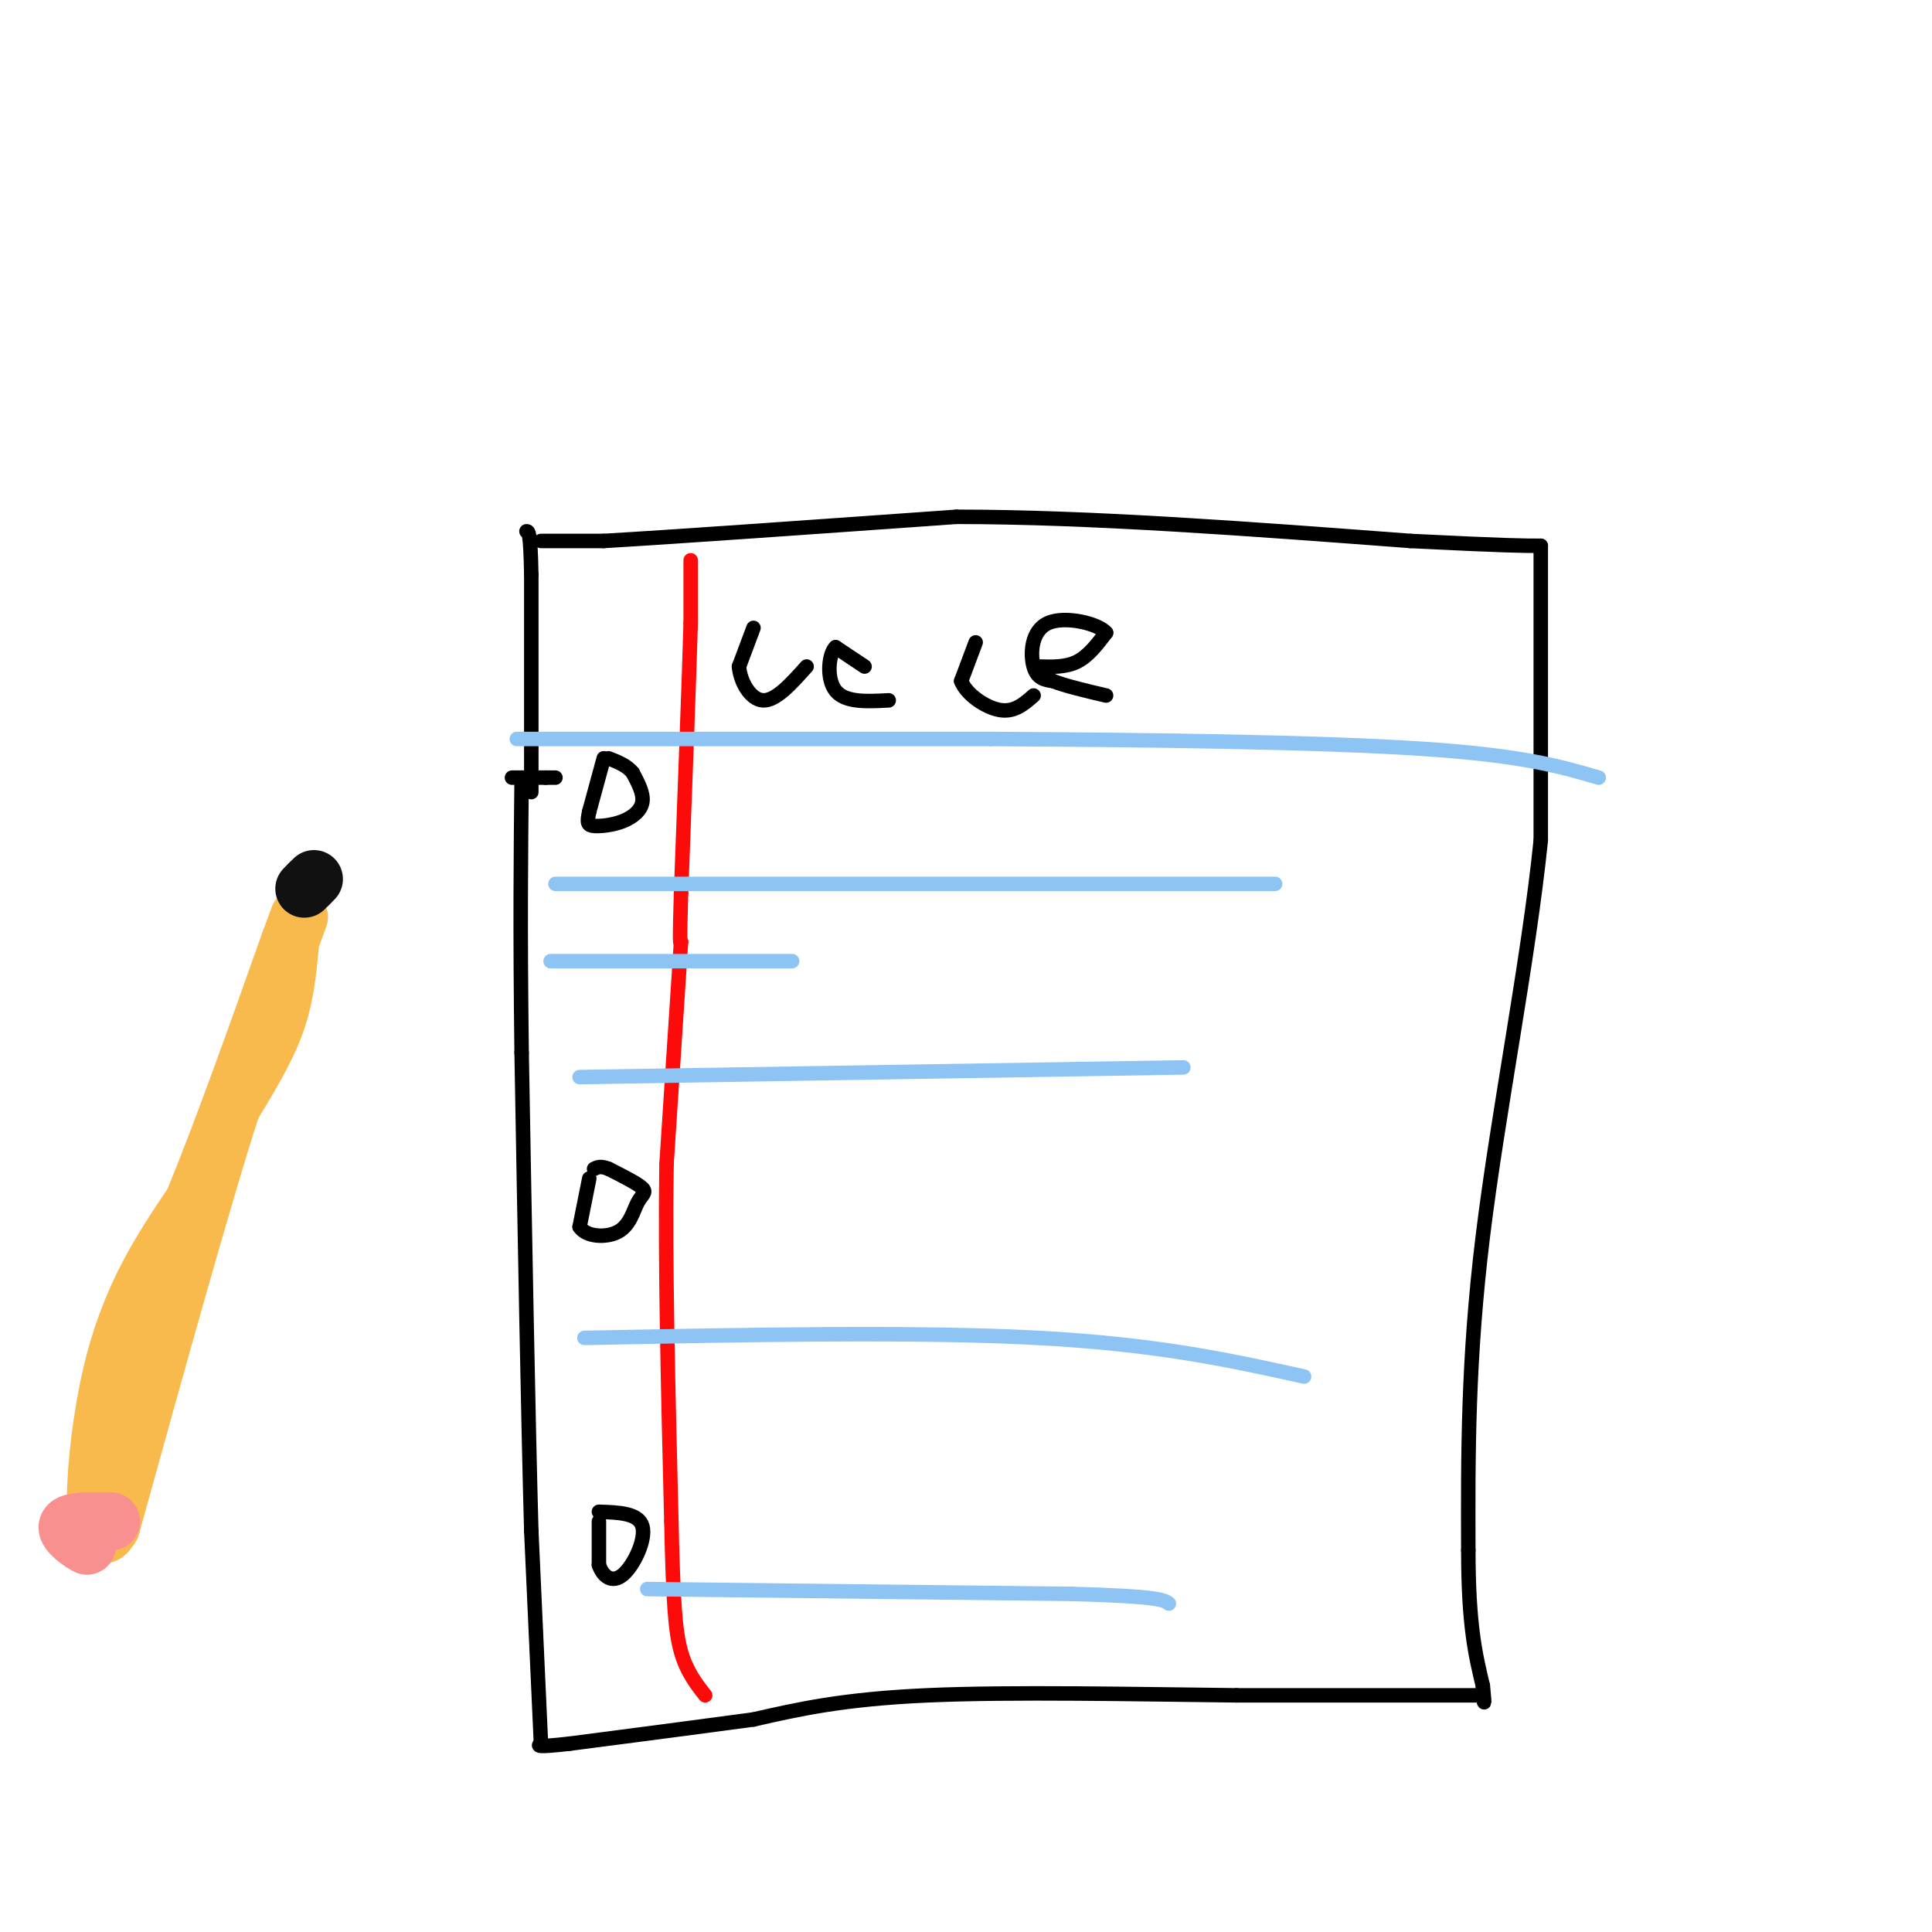 <svg viewBox='0 0 400 400' version='1.1' xmlns='http://www.w3.org/2000/svg' xmlns:xlink='http://www.w3.org/1999/xlink'><g fill='none' stroke='rgb(0,0,0)' stroke-width='3' stroke-linecap='round' stroke-linejoin='round'><path d='M112,112c0.000,0.000 13.000,0.000 13,0'/><path d='M125,112c14.333,-0.833 43.667,-2.917 73,-5'/><path d='M198,107c27.833,0.000 60.917,2.500 94,5'/><path d='M292,112c20.167,1.000 23.583,1.000 27,1'/><path d='M319,113c0.000,0.000 0.000,61.000 0,61'/><path d='M319,174c-2.533,24.822 -8.867,56.378 -12,82c-3.133,25.622 -3.067,45.311 -3,65'/><path d='M304,321c0.000,15.500 1.500,21.750 3,28'/><path d='M307,349c0.500,5.000 0.250,3.500 0,2'/><path d='M307,351c0.000,0.000 -51.000,0.000 -51,0'/><path d='M256,351c-20.556,-0.222 -46.444,-0.778 -64,0c-17.556,0.778 -26.778,2.889 -36,5'/><path d='M156,356c-12.333,1.667 -25.167,3.333 -38,5'/><path d='M118,361c-7.333,0.833 -6.667,0.417 -6,0'/><path d='M112,361c0.000,0.000 -2.000,-44.000 -2,-44'/><path d='M110,317c-0.667,-23.833 -1.333,-61.417 -2,-99'/><path d='M108,218c-0.333,-26.000 -0.167,-41.500 0,-57'/><path d='M106,161c0.000,0.000 7.000,0.000 7,0'/><path d='M113,161c1.500,0.000 1.750,0.000 2,0'/><path d='M110,164c0.000,0.000 0.000,-45.000 0,-45'/><path d='M110,119c-0.167,-9.000 -0.583,-9.000 -1,-9'/></g>
<g fill='none' stroke='rgb(253,10,10)' stroke-width='3' stroke-linecap='round' stroke-linejoin='round'><path d='M143,116c0.000,0.000 0.000,13.000 0,13'/><path d='M143,129c-0.333,11.500 -1.167,33.750 -2,56'/><path d='M141,185c-0.333,11.000 -0.167,10.500 0,10'/><path d='M141,195c0.000,0.000 -3.000,46.000 -3,46'/><path d='M138,241c-0.333,20.000 0.333,47.000 1,74'/><path d='M139,315c0.378,17.111 0.822,22.889 2,27c1.178,4.111 3.089,6.556 5,9'/></g>
<g fill='none' stroke='rgb(0,0,0)' stroke-width='3' stroke-linecap='round' stroke-linejoin='round'><path d='M125,157c0.000,0.000 -3.000,11.000 -3,11'/><path d='M122,168c-0.531,2.397 -0.359,2.890 1,3c1.359,0.110 3.904,-0.163 6,-1c2.096,-0.837 3.742,-2.239 4,-4c0.258,-1.761 -0.871,-3.880 -2,-6'/><path d='M131,160c-1.167,-1.500 -3.083,-2.250 -5,-3'/><path d='M122,244c0.000,0.000 -2.000,10.000 -2,10'/><path d='M120,254c1.298,2.102 5.544,2.357 8,1c2.456,-1.357 3.123,-4.327 4,-6c0.877,-1.673 1.965,-2.049 1,-3c-0.965,-0.951 -3.982,-2.475 -7,-4'/><path d='M126,242c-1.667,-0.667 -2.333,-0.333 -3,0'/><path d='M124,315c0.000,0.000 0.000,9.000 0,9'/><path d='M124,324c0.786,2.405 2.750,3.917 5,2c2.250,-1.917 4.786,-7.262 4,-10c-0.786,-2.738 -4.893,-2.869 -9,-3'/><path d='M156,130c0.000,0.000 -3.000,8.000 -3,8'/><path d='M153,138c0.244,3.111 2.356,6.889 5,7c2.644,0.111 5.822,-3.444 9,-7'/><path d='M179,138c0.000,0.000 -6.000,-4.000 -6,-4'/><path d='M173,134c-1.422,1.289 -1.978,6.511 0,9c1.978,2.489 6.489,2.244 11,2'/><path d='M202,133c0.000,0.000 -3.000,8.000 -3,8'/><path d='M199,141c1.000,2.711 5.000,5.489 8,6c3.000,0.511 5.000,-1.244 7,-3'/><path d='M215,138c2.833,0.083 5.667,0.167 8,-1c2.333,-1.167 4.167,-3.583 6,-6'/><path d='M229,131c-1.560,-1.881 -8.458,-3.583 -12,-2c-3.542,1.583 -3.726,6.452 -3,9c0.726,2.548 2.363,2.774 4,3'/><path d='M218,141c2.500,1.000 6.750,2.000 11,3'/></g>
<g fill='none' stroke='rgb(141,196,244)' stroke-width='3' stroke-linecap='round' stroke-linejoin='round'><path d='M107,153c0.000,0.000 98.000,0.000 98,0'/><path d='M205,153c33.378,0.178 67.822,0.622 89,2c21.178,1.378 29.089,3.689 37,6'/><path d='M115,183c0.000,0.000 149.000,0.000 149,0'/><path d='M114,199c0.000,0.000 50.000,0.000 50,0'/><path d='M120,223c0.000,0.000 125.000,-2.000 125,-2'/><path d='M121,277c34.583,-0.667 69.167,-1.333 94,0c24.833,1.333 39.917,4.667 55,8'/><path d='M134,329c0.000,0.000 88.000,1.000 88,1'/><path d='M222,330c18.000,0.500 19.000,1.250 20,2'/></g>
<g fill='none' stroke='rgb(248,186,77)' stroke-width='12' stroke-linecap='round' stroke-linejoin='round'><path d='M60,196c-0.500,5.250 -1.000,10.500 -3,16c-2.000,5.500 -5.500,11.250 -9,17'/><path d='M48,229c-5.667,17.333 -15.333,52.167 -25,87'/><path d='M23,316c-4.644,8.244 -3.756,-14.644 0,-31c3.756,-16.356 10.378,-26.178 17,-36'/><path d='M40,249c6.167,-15.000 13.083,-34.500 20,-54'/><path d='M60,195c3.333,-9.000 1.667,-4.500 0,0'/></g>
<g fill='none' stroke='rgb(249,144,144)' stroke-width='12' stroke-linecap='round' stroke-linejoin='round'><path d='M16,317c0.000,0.000 2.000,3.000 2,3'/><path d='M18,320c-0.978,-0.378 -4.422,-2.822 -4,-4c0.422,-1.178 4.711,-1.089 9,-1'/></g>
<g fill='none' stroke='rgb(17,17,17)' stroke-width='12' stroke-linecap='round' stroke-linejoin='round'><path d='M63,184c0.000,0.000 1.000,-1.000 1,-1'/><path d='M64,183c0.333,-0.333 0.667,-0.667 1,-1'/></g>
</svg>